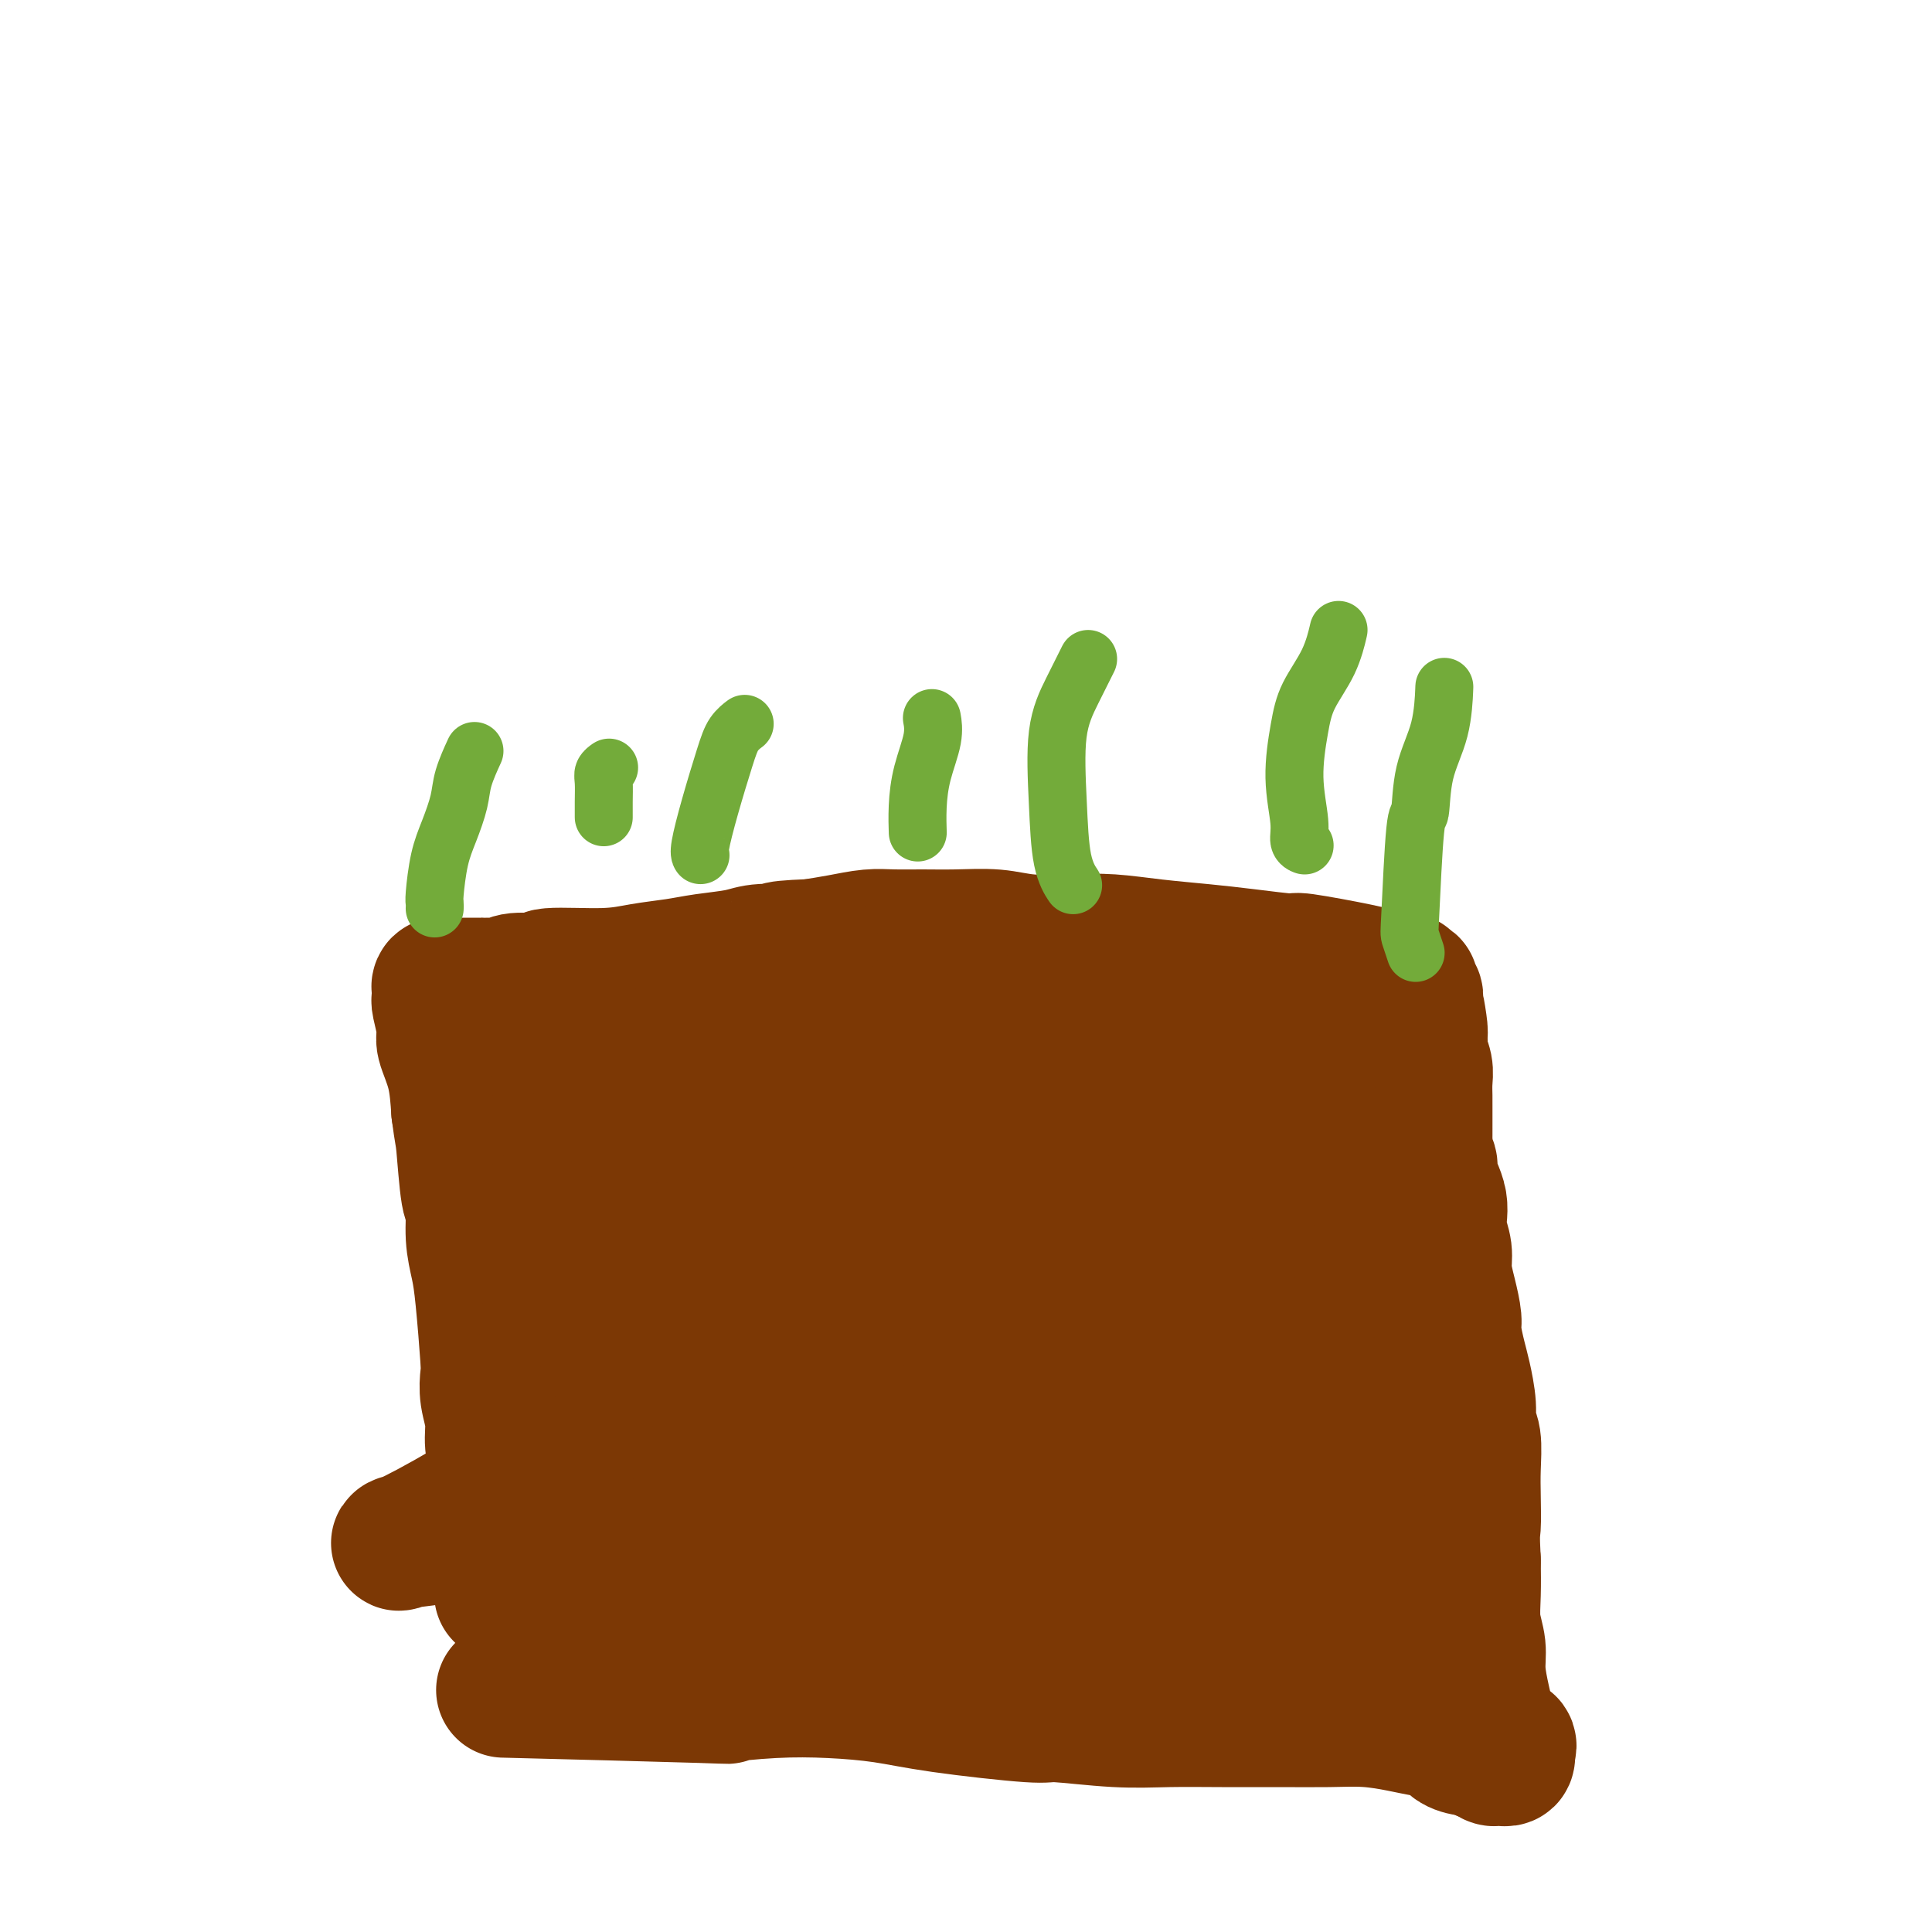 <svg viewBox='0 0 400 400' version='1.1' xmlns='http://www.w3.org/2000/svg' xmlns:xlink='http://www.w3.org/1999/xlink'><g fill='none' stroke='#7C3805' stroke-width='28' stroke-linecap='round' stroke-linejoin='round'><path d='M108,350c1.098,0.028 2.197,0.057 0,0c-2.197,-0.057 -7.688,-0.198 0,0c7.688,0.198 28.556,0.735 37,1c8.444,0.265 4.465,0.259 5,0c0.535,-0.259 5.584,-0.769 10,-1c4.416,-0.231 8.200,-0.182 12,0c3.800,0.182 7.615,0.497 11,1c3.385,0.503 6.340,1.192 12,2c5.660,0.808 14.024,1.733 18,2c3.976,0.267 3.564,-0.125 6,0c2.436,0.125 7.720,0.766 12,1c4.280,0.234 7.556,0.062 11,0c3.444,-0.062 7.057,-0.014 11,0c3.943,0.014 8.217,-0.007 12,0c3.783,0.007 7.076,0.042 10,0c2.924,-0.042 5.478,-0.163 8,0c2.522,0.163 5.011,0.608 7,1c1.989,0.392 3.478,0.731 5,1c1.522,0.269 3.076,0.467 4,1c0.924,0.533 1.217,1.401 2,2c0.783,0.599 2.057,0.931 3,1c0.943,0.069 1.555,-0.123 2,0c0.445,0.123 0.722,0.562 1,1'/><path d='M307,363c3.951,1.099 1.830,0.347 1,0c-0.830,-0.347 -0.367,-0.289 0,0c0.367,0.289 0.638,0.810 1,1c0.362,0.190 0.814,0.051 1,0c0.186,-0.051 0.106,-0.013 0,0c-0.106,0.013 -0.239,-0.000 0,0c0.239,0.000 0.849,0.014 1,0c0.151,-0.014 -0.156,-0.056 0,0c0.156,0.056 0.774,0.211 1,0c0.226,-0.211 0.061,-0.789 0,-1c-0.061,-0.211 -0.016,-0.056 0,0c0.016,0.056 0.004,0.011 0,0c-0.004,-0.011 -0.001,0.011 0,0c0.001,-0.011 0.000,-0.055 0,0c-0.000,0.055 -0.000,0.211 0,0c0.000,-0.211 0.000,-0.788 0,-1c-0.000,-0.212 -0.000,-0.061 0,0c0.000,0.061 0.000,0.030 0,0'/><path d='M312,362c0.778,-0.458 0.223,-1.104 0,-1c-0.223,0.104 -0.112,0.956 0,1c0.112,0.044 0.227,-0.721 0,-1c-0.227,-0.279 -0.797,-0.074 -1,0c-0.203,0.074 -0.041,0.016 0,0c0.041,-0.016 -0.041,0.012 0,0c0.041,-0.012 0.204,-0.062 0,0c-0.204,0.062 -0.776,0.236 -1,0c-0.224,-0.236 -0.101,-0.882 0,-1c0.101,-0.118 0.181,0.293 0,0c-0.181,-0.293 -0.622,-1.291 -1,-2c-0.378,-0.709 -0.694,-1.129 -1,-2c-0.306,-0.871 -0.604,-2.194 -1,-4c-0.396,-1.806 -0.891,-4.094 -1,-6c-0.109,-1.906 0.167,-3.428 0,-5c-0.167,-1.572 -0.776,-3.192 -1,-5c-0.224,-1.808 -0.064,-3.802 0,-6c0.064,-2.198 0.032,-4.599 0,-7'/><path d='M305,323c-0.311,-5.782 -0.087,-5.736 0,-7c0.087,-1.264 0.038,-3.837 0,-6c-0.038,-2.163 -0.066,-3.916 0,-6c0.066,-2.084 0.225,-4.499 0,-6c-0.225,-1.501 -0.835,-2.090 -1,-3c-0.165,-0.910 0.114,-2.142 0,-4c-0.114,-1.858 -0.622,-4.341 -1,-6c-0.378,-1.659 -0.627,-2.495 -1,-4c-0.373,-1.505 -0.869,-3.679 -1,-5c-0.131,-1.321 0.105,-1.788 0,-3c-0.105,-1.212 -0.550,-3.167 -1,-5c-0.450,-1.833 -0.904,-3.544 -1,-5c-0.096,-1.456 0.168,-2.658 0,-4c-0.168,-1.342 -0.767,-2.824 -1,-4c-0.233,-1.176 -0.100,-2.044 0,-3c0.100,-0.956 0.167,-1.999 0,-3c-0.167,-1.001 -0.566,-1.960 -1,-3c-0.434,-1.040 -0.901,-2.163 -1,-3c-0.099,-0.837 0.170,-1.389 0,-2c-0.170,-0.611 -0.777,-1.280 -1,-2c-0.223,-0.720 -0.060,-1.491 0,-2c0.060,-0.509 0.016,-0.755 0,-1c-0.016,-0.245 -0.004,-0.487 0,-1c0.004,-0.513 0.001,-1.295 0,-2c-0.001,-0.705 0.001,-1.332 0,-2c-0.001,-0.668 -0.004,-1.376 0,-2c0.004,-0.624 0.015,-1.164 0,-2c-0.015,-0.836 -0.056,-1.966 0,-3c0.056,-1.034 0.207,-1.971 0,-3c-0.207,-1.029 -0.774,-2.151 -1,-3c-0.226,-0.849 -0.113,-1.424 0,-2'/><path d='M294,216c-1.641,-13.254 -0.242,-5.387 0,-3c0.242,2.387 -0.671,-0.704 -1,-2c-0.329,-1.296 -0.074,-0.796 0,-1c0.074,-0.204 -0.033,-1.111 0,-2c0.033,-0.889 0.205,-1.758 0,-2c-0.205,-0.242 -0.786,0.145 -1,0c-0.214,-0.145 -0.061,-0.822 0,-1c0.061,-0.178 0.031,0.145 0,0c-0.031,-0.145 -0.064,-0.756 0,-1c0.064,-0.244 0.226,-0.122 0,0c-0.226,0.122 -0.840,0.243 -1,0c-0.160,-0.243 0.135,-0.852 0,-1c-0.135,-0.148 -0.700,0.163 -1,0c-0.300,-0.163 -0.336,-0.799 -1,-1c-0.664,-0.201 -1.956,0.034 -3,0c-1.044,-0.034 -1.839,-0.338 -5,-1c-3.161,-0.662 -8.688,-1.683 -11,-2c-2.312,-0.317 -1.411,0.069 -3,0c-1.589,-0.069 -5.670,-0.593 -9,-1c-3.330,-0.407 -5.908,-0.696 -9,-1c-3.092,-0.304 -6.697,-0.621 -10,-1c-3.303,-0.379 -6.303,-0.820 -9,-1c-2.697,-0.180 -5.090,-0.101 -8,0c-2.910,0.101 -6.336,0.223 -9,0c-2.664,-0.223 -4.567,-0.793 -7,-1c-2.433,-0.207 -5.398,-0.053 -8,0c-2.602,0.053 -4.841,0.003 -7,0c-2.159,-0.003 -4.239,0.040 -6,0c-1.761,-0.040 -3.205,-0.165 -5,0c-1.795,0.165 -3.941,0.618 -6,1c-2.059,0.382 -4.029,0.691 -6,1'/><path d='M168,196c-10.477,0.394 -5.668,0.879 -5,1c0.668,0.121 -2.805,-0.123 -5,0c-2.195,0.123 -3.111,0.611 -5,1c-1.889,0.389 -4.749,0.677 -7,1c-2.251,0.323 -3.891,0.679 -6,1c-2.109,0.321 -4.687,0.607 -7,1c-2.313,0.393 -4.362,0.894 -8,1c-3.638,0.106 -8.866,-0.182 -11,0c-2.134,0.182 -1.173,0.833 -2,1c-0.827,0.167 -3.443,-0.151 -5,0c-1.557,0.151 -2.056,0.773 -3,1c-0.944,0.227 -2.333,0.061 -3,0c-0.667,-0.061 -0.613,-0.016 -1,0c-0.387,0.016 -1.217,0.004 -2,0c-0.783,-0.004 -1.520,-0.001 -2,0c-0.480,0.001 -0.702,0.001 -1,0c-0.298,-0.001 -0.672,-0.001 -1,0c-0.328,0.001 -0.610,0.004 -1,0c-0.390,-0.004 -0.889,-0.015 -1,0c-0.111,0.015 0.166,0.056 0,0c-0.166,-0.056 -0.777,-0.208 -1,0c-0.223,0.208 -0.060,0.778 0,1c0.060,0.222 0.015,0.097 0,0c-0.015,-0.097 0.000,-0.167 0,0c-0.000,0.167 -0.016,0.570 0,1c0.016,0.430 0.063,0.888 0,1c-0.063,0.112 -0.238,-0.122 0,1c0.238,1.122 0.889,3.600 1,5c0.111,1.400 -0.316,1.723 0,3c0.316,1.277 1.376,3.508 2,6c0.624,2.492 0.812,5.246 1,8'/><path d='M95,230c0.647,5.029 0.765,4.602 1,7c0.235,2.398 0.588,7.621 1,10c0.412,2.379 0.885,1.916 1,3c0.115,1.084 -0.126,3.717 0,6c0.126,2.283 0.621,4.216 1,6c0.379,1.784 0.641,3.417 1,7c0.359,3.583 0.813,9.114 1,12c0.187,2.886 0.106,3.125 0,4c-0.106,0.875 -0.238,2.386 0,4c0.238,1.614 0.847,3.331 1,5c0.153,1.669 -0.152,3.289 0,5c0.152,1.711 0.759,3.511 1,5c0.241,1.489 0.117,2.667 0,4c-0.117,1.333 -0.228,2.822 0,4c0.228,1.178 0.793,2.046 1,3c0.207,0.954 0.055,1.996 0,3c-0.055,1.004 -0.015,1.970 0,3c0.015,1.030 0.004,2.122 0,3c-0.004,0.878 -0.001,1.541 0,2c0.001,0.459 0.000,0.715 0,1c-0.000,0.285 0.000,0.598 0,1c-0.000,0.402 -0.001,0.892 0,1c0.001,0.108 0.004,-0.167 0,0c-0.004,0.167 -0.017,0.777 0,1c0.017,0.223 0.063,0.060 0,0c-0.063,-0.060 -0.234,-0.016 0,0c0.234,0.016 0.872,0.004 1,0c0.128,-0.004 -0.254,-0.001 0,0c0.254,0.001 1.145,0.000 2,0c0.855,-0.000 1.673,-0.000 4,0c2.327,0.000 6.164,0.000 10,0'/><path d='M121,330c4.861,-0.257 8.515,-0.898 13,-1c4.485,-0.102 9.803,0.337 15,0c5.197,-0.337 10.273,-1.450 15,-2c4.727,-0.550 9.105,-0.538 14,-1c4.895,-0.462 10.308,-1.398 15,-2c4.692,-0.602 8.662,-0.869 13,-1c4.338,-0.131 9.042,-0.124 13,0c3.958,0.124 7.170,0.367 11,1c3.830,0.633 8.280,1.657 12,3c3.720,1.343 6.711,3.005 10,4c3.289,0.995 6.875,1.324 9,2c2.125,0.676 2.790,1.698 4,2c1.210,0.302 2.965,-0.117 4,0c1.035,0.117 1.351,0.772 2,1c0.649,0.228 1.633,0.031 2,0c0.367,-0.031 0.118,0.105 0,0c-0.118,-0.105 -0.105,-0.451 0,-1c0.105,-0.549 0.303,-1.301 0,-3c-0.303,-1.699 -1.105,-4.343 -2,-8c-0.895,-3.657 -1.882,-8.325 -3,-13c-1.118,-4.675 -2.367,-9.356 -3,-14c-0.633,-4.644 -0.649,-9.251 -1,-14c-0.351,-4.749 -1.036,-9.641 -1,-14c0.036,-4.359 0.795,-8.185 1,-11c0.205,-2.815 -0.143,-4.619 0,-6c0.143,-1.381 0.779,-2.340 1,-3c0.221,-0.660 0.029,-1.022 0,0c-0.029,1.022 0.106,3.429 0,5c-0.106,1.571 -0.452,2.308 -1,6c-0.548,3.692 -1.300,10.341 -2,17c-0.700,6.659 -1.350,13.330 -2,20'/><path d='M260,297c-1.393,10.692 -2.377,13.422 -3,17c-0.623,3.578 -0.886,8.002 -1,10c-0.114,1.998 -0.079,1.568 0,1c0.079,-0.568 0.202,-1.274 0,-2c-0.202,-0.726 -0.731,-1.471 -1,-3c-0.269,-1.529 -0.280,-3.841 1,-13c1.280,-9.159 3.851,-25.164 5,-33c1.149,-7.836 0.874,-7.502 2,-11c1.126,-3.498 3.651,-10.826 5,-15c1.349,-4.174 1.522,-5.192 2,-6c0.478,-0.808 1.261,-1.405 2,-1c0.739,0.405 1.432,1.812 2,3c0.568,1.188 1.010,2.156 1,6c-0.010,3.844 -0.472,10.565 -1,18c-0.528,7.435 -1.122,15.584 -2,23c-0.878,7.416 -2.039,14.099 -3,20c-0.961,5.901 -1.720,11.019 -2,13c-0.280,1.981 -0.079,0.824 0,0c0.079,-0.824 0.036,-1.314 0,-4c-0.036,-2.686 -0.066,-7.567 0,-13c0.066,-5.433 0.229,-11.417 2,-21c1.771,-9.583 5.152,-22.766 7,-29c1.848,-6.234 2.163,-5.518 3,-7c0.837,-1.482 2.196,-5.161 3,-7c0.804,-1.839 1.052,-1.837 1,-2c-0.052,-0.163 -0.406,-0.492 0,0c0.406,0.492 1.570,1.806 2,3c0.430,1.194 0.126,2.269 0,5c-0.126,2.731 -0.072,7.120 0,12c0.072,4.880 0.164,10.251 0,14c-0.164,3.749 -0.582,5.874 -1,8'/><path d='M284,283c-0.151,6.659 -0.028,3.808 0,3c0.028,-0.808 -0.038,0.428 0,1c0.038,0.572 0.181,0.481 0,-1c-0.181,-1.481 -0.685,-4.352 -1,-9c-0.315,-4.648 -0.440,-11.071 0,-18c0.440,-6.929 1.447,-14.362 2,-20c0.553,-5.638 0.653,-9.479 1,-12c0.347,-2.521 0.942,-3.721 1,-3c0.058,0.721 -0.419,3.363 -1,8c-0.581,4.637 -1.265,11.271 -2,19c-0.735,7.729 -1.521,16.555 -2,24c-0.479,7.445 -0.652,13.510 -1,18c-0.348,4.490 -0.872,7.406 -1,9c-0.128,1.594 0.138,1.867 0,2c-0.138,0.133 -0.682,0.127 -1,-1c-0.318,-1.127 -0.410,-3.374 -1,-8c-0.590,-4.626 -1.677,-11.632 -2,-19c-0.323,-7.368 0.118,-15.099 0,-22c-0.118,-6.901 -0.793,-12.972 -1,-17c-0.207,-4.028 0.056,-6.015 0,-7c-0.056,-0.985 -0.432,-0.969 -1,-1c-0.568,-0.031 -1.328,-0.108 -2,0c-0.672,0.108 -1.257,0.402 -2,3c-0.743,2.598 -1.645,7.501 -2,14c-0.355,6.499 -0.162,14.593 1,22c1.162,7.407 3.292,14.129 5,20c1.708,5.871 2.994,10.893 4,14c1.006,3.107 1.732,4.298 2,5c0.268,0.702 0.076,0.915 0,1c-0.076,0.085 -0.038,0.043 0,0'/><path d='M280,308c1.620,6.229 0.168,1.803 -1,-3c-1.168,-4.803 -2.054,-9.982 -3,-17c-0.946,-7.018 -1.953,-15.874 -3,-24c-1.047,-8.126 -2.134,-15.522 -3,-20c-0.866,-4.478 -1.512,-6.040 -2,-7c-0.488,-0.960 -0.820,-1.320 -1,-1c-0.180,0.320 -0.209,1.318 -1,4c-0.791,2.682 -2.342,7.048 -3,14c-0.658,6.952 -0.421,16.489 0,25c0.421,8.511 1.027,15.995 2,22c0.973,6.005 2.314,10.530 3,13c0.686,2.470 0.719,2.886 1,3c0.281,0.114 0.811,-0.075 2,-1c1.189,-0.925 3.037,-2.588 5,-5c1.963,-2.412 4.040,-5.574 6,-9c1.960,-3.426 3.804,-7.116 5,-10c1.196,-2.884 1.745,-4.962 2,-7c0.255,-2.038 0.216,-4.037 0,-5c-0.216,-0.963 -0.607,-0.892 -1,-1c-0.393,-0.108 -0.786,-0.396 -1,0c-0.214,0.396 -0.250,1.476 -1,4c-0.750,2.524 -2.216,6.491 -2,16c0.216,9.509 2.112,24.560 4,34c1.888,9.440 3.769,13.270 5,16c1.231,2.730 1.814,4.362 2,5c0.186,0.638 -0.025,0.283 0,0c0.025,-0.283 0.286,-0.493 0,-2c-0.286,-1.507 -1.118,-4.311 -2,-8c-0.882,-3.689 -1.814,-8.262 -3,-14c-1.186,-5.738 -2.624,-12.639 -4,-18c-1.376,-5.361 -2.688,-9.180 -4,-13'/><path d='M282,299c-2.404,-9.972 -1.913,-7.403 -2,-7c-0.087,0.403 -0.752,-1.362 -1,-2c-0.248,-0.638 -0.078,-0.151 0,0c0.078,0.151 0.063,-0.034 0,1c-0.063,1.034 -0.175,3.286 0,6c0.175,2.714 0.635,5.891 1,9c0.365,3.109 0.634,6.149 1,8c0.366,1.851 0.827,2.512 1,3c0.173,0.488 0.057,0.801 0,1c-0.057,0.199 -0.056,0.283 0,0c0.056,-0.283 0.167,-0.933 0,-2c-0.167,-1.067 -0.611,-2.550 -1,-4c-0.389,-1.450 -0.722,-2.866 -1,-4c-0.278,-1.134 -0.502,-1.986 -1,-3c-0.498,-1.014 -1.269,-2.189 -2,-3c-0.731,-0.811 -1.420,-1.256 -2,-2c-0.580,-0.744 -1.049,-1.786 -2,-2c-0.951,-0.214 -2.384,0.400 -4,1c-1.616,0.600 -3.416,1.187 -5,2c-1.584,0.813 -2.951,1.853 -4,3c-1.049,1.147 -1.780,2.402 -2,3c-0.220,0.598 0.071,0.538 0,1c-0.071,0.462 -0.505,1.444 0,2c0.505,0.556 1.948,0.685 4,1c2.052,0.315 4.714,0.814 7,1c2.286,0.186 4.195,0.058 6,0c1.805,-0.058 3.504,-0.047 4,0c0.496,0.047 -0.213,0.128 0,0c0.213,-0.128 1.346,-0.465 0,0c-1.346,0.465 -5.173,1.733 -9,3'/><path d='M270,315c-3.998,1.306 -9.493,3.071 -16,5c-6.507,1.929 -14.028,4.024 -20,6c-5.972,1.976 -10.397,3.835 -14,5c-3.603,1.165 -6.385,1.637 -8,2c-1.615,0.363 -2.062,0.618 -2,1c0.062,0.382 0.632,0.892 1,1c0.368,0.108 0.532,-0.185 6,-1c5.468,-0.815 16.239,-2.152 22,-3c5.761,-0.848 6.513,-1.207 9,-2c2.487,-0.793 6.710,-2.018 9,-3c2.290,-0.982 2.646,-1.720 3,-2c0.354,-0.280 0.705,-0.102 0,0c-0.705,0.102 -2.466,0.128 -6,1c-3.534,0.872 -8.840,2.590 -15,4c-6.160,1.410 -13.174,2.512 -18,4c-4.826,1.488 -7.463,3.363 -9,4c-1.537,0.637 -1.972,0.035 -2,0c-0.028,-0.035 0.352,0.496 2,0c1.648,-0.496 4.565,-2.019 10,-4c5.435,-1.981 13.387,-4.419 21,-7c7.613,-2.581 14.887,-5.305 21,-7c6.113,-1.695 11.066,-2.363 14,-3c2.934,-0.637 3.851,-1.245 4,-1c0.149,0.245 -0.468,1.341 -3,3c-2.532,1.659 -6.980,3.879 -13,7c-6.020,3.121 -13.613,7.144 -21,10c-7.387,2.856 -14.568,4.547 -21,6c-6.432,1.453 -12.116,2.668 -16,3c-3.884,0.332 -5.969,-0.218 -7,-1c-1.031,-0.782 -1.009,-1.795 0,-4c1.009,-2.205 3.004,-5.603 5,-9'/><path d='M206,330c2.545,-4.303 6.409,-8.562 11,-12c4.591,-3.438 9.909,-6.056 15,-8c5.091,-1.944 9.954,-3.215 13,-4c3.046,-0.785 4.273,-1.083 5,-1c0.727,0.083 0.952,0.546 0,1c-0.952,0.454 -3.082,0.899 -7,2c-3.918,1.101 -9.622,2.859 -18,5c-8.378,2.141 -19.428,4.665 -29,7c-9.572,2.335 -17.667,4.479 -26,6c-8.333,1.521 -16.904,2.418 -23,3c-6.096,0.582 -9.717,0.848 -12,1c-2.283,0.152 -3.229,0.189 -2,-1c1.229,-1.189 4.632,-3.603 9,-7c4.368,-3.397 9.700,-7.777 17,-12c7.300,-4.223 16.568,-8.289 25,-12c8.432,-3.711 16.029,-7.067 22,-9c5.971,-1.933 10.315,-2.442 13,-3c2.685,-0.558 3.709,-1.164 2,-1c-1.709,0.164 -6.151,1.098 -12,2c-5.849,0.902 -13.104,1.771 -23,4c-9.896,2.229 -22.432,5.817 -34,9c-11.568,3.183 -22.168,5.961 -32,9c-9.832,3.039 -18.898,6.338 -25,8c-6.102,1.662 -9.241,1.686 -11,2c-1.759,0.314 -2.139,0.919 0,0c2.139,-0.919 6.796,-3.363 13,-7c6.204,-3.637 13.955,-8.469 23,-14c9.045,-5.531 19.383,-11.761 29,-17c9.617,-5.239 18.512,-9.487 26,-13c7.488,-3.513 13.568,-6.289 17,-8c3.432,-1.711 4.216,-2.355 5,-3'/><path d='M197,257c16.663,-9.054 1.820,-0.689 -7,4c-8.820,4.689 -11.617,5.703 -18,9c-6.383,3.297 -16.352,8.878 -25,14c-8.648,5.122 -15.976,9.786 -21,13c-5.024,3.214 -7.744,4.980 -9,6c-1.256,1.020 -1.046,1.296 0,1c1.046,-0.296 2.930,-1.164 12,-6c9.070,-4.836 25.325,-13.640 33,-18c7.675,-4.360 6.768,-4.275 11,-7c4.232,-2.725 13.602,-8.260 20,-12c6.398,-3.740 9.822,-5.685 12,-7c2.178,-1.315 3.109,-1.999 3,-2c-0.109,-0.001 -1.257,0.683 -4,2c-2.743,1.317 -7.082,3.269 -13,6c-5.918,2.731 -13.416,6.241 -21,10c-7.584,3.759 -15.253,7.765 -21,11c-5.747,3.235 -9.571,5.698 -12,7c-2.429,1.302 -3.465,1.444 -3,1c0.465,-0.444 2.429,-1.473 5,-4c2.571,-2.527 5.749,-6.551 11,-12c5.251,-5.449 12.574,-12.323 19,-18c6.426,-5.677 11.953,-10.158 17,-14c5.047,-3.842 9.614,-7.046 12,-9c2.386,-1.954 2.593,-2.657 3,-3c0.407,-0.343 1.015,-0.327 -1,0c-2.015,0.327 -6.653,0.963 -12,2c-5.347,1.037 -11.402,2.474 -18,5c-6.598,2.526 -13.738,6.141 -19,9c-5.262,2.859 -8.648,4.962 -11,6c-2.352,1.038 -3.672,1.011 -4,1c-0.328,-0.011 0.336,-0.005 1,0'/><path d='M137,252c-5.203,2.383 -1.709,0.341 1,-1c2.709,-1.341 4.633,-1.979 8,-3c3.367,-1.021 8.178,-2.424 12,-3c3.822,-0.576 6.656,-0.324 8,0c1.344,0.324 1.198,0.719 1,1c-0.198,0.281 -0.449,0.447 -1,1c-0.551,0.553 -1.404,1.494 -4,3c-2.596,1.506 -6.935,3.577 -12,5c-5.065,1.423 -10.854,2.196 -15,2c-4.146,-0.196 -6.648,-1.362 -9,-3c-2.352,-1.638 -4.553,-3.748 -6,-6c-1.447,-2.252 -2.140,-4.645 -3,-7c-0.860,-2.355 -1.889,-4.673 -2,-6c-0.111,-1.327 0.694,-1.663 1,-2c0.306,-0.337 0.111,-0.675 0,-1c-0.111,-0.325 -0.138,-0.637 0,0c0.138,0.637 0.441,2.224 1,6c0.559,3.776 1.375,9.740 2,17c0.625,7.260 1.058,15.815 1,23c-0.058,7.185 -0.607,12.999 -1,17c-0.393,4.001 -0.631,6.191 -1,7c-0.369,0.809 -0.871,0.239 -1,0c-0.129,-0.239 0.113,-0.147 0,-1c-0.113,-0.853 -0.582,-2.651 -1,-6c-0.418,-3.349 -0.787,-8.247 -1,-14c-0.213,-5.753 -0.271,-12.359 0,-18c0.271,-5.641 0.871,-10.315 1,-15c0.129,-4.685 -0.213,-9.379 0,-13c0.213,-3.621 0.980,-6.167 1,-8c0.020,-1.833 -0.709,-2.952 -1,-4c-0.291,-1.048 -0.146,-2.024 0,-3'/><path d='M116,220c-0.309,-12.915 -0.083,-4.202 0,-1c0.083,3.202 0.022,0.892 0,0c-0.022,-0.892 -0.006,-0.366 0,0c0.006,0.366 0.003,0.571 0,1c-0.003,0.429 -0.007,1.083 0,2c0.007,0.917 0.026,2.096 0,4c-0.026,1.904 -0.098,4.534 0,7c0.098,2.466 0.366,4.768 1,10c0.634,5.232 1.634,13.393 2,17c0.366,3.607 0.098,2.661 0,3c-0.098,0.339 -0.026,1.965 0,3c0.026,1.035 0.006,1.480 0,2c-0.006,0.520 0.003,1.116 0,2c-0.003,0.884 -0.019,2.058 0,3c0.019,0.942 0.072,1.653 0,3c-0.072,1.347 -0.268,3.331 0,6c0.268,2.669 1.000,6.024 1,9c0.000,2.976 -0.732,5.574 -1,8c-0.268,2.426 -0.072,4.681 0,6c0.072,1.319 0.020,1.703 0,2c-0.020,0.297 -0.008,0.505 0,1c0.008,0.495 0.013,1.275 0,2c-0.013,0.725 -0.044,1.396 0,2c0.044,0.604 0.164,1.141 0,2c-0.164,0.859 -0.611,2.042 -1,3c-0.389,0.958 -0.721,1.693 -1,3c-0.279,1.307 -0.506,3.187 -1,5c-0.494,1.813 -1.256,3.558 -2,5c-0.744,1.442 -1.469,2.581 -2,3c-0.531,0.419 -0.866,0.120 -1,0c-0.134,-0.120 -0.067,-0.060 0,0'/><path d='M111,333c-1.312,2.336 -1.091,0.176 -1,-2c0.091,-2.176 0.053,-4.368 0,-8c-0.053,-3.632 -0.119,-8.702 0,-14c0.119,-5.298 0.424,-10.822 1,-16c0.576,-5.178 1.423,-10.011 2,-14c0.577,-3.989 0.886,-7.135 1,-10c0.114,-2.865 0.034,-5.448 0,-8c-0.034,-2.552 -0.024,-5.071 0,-7c0.024,-1.929 0.060,-3.267 0,-4c-0.060,-0.733 -0.216,-0.859 0,0c0.216,0.859 0.804,2.704 1,6c0.196,3.296 -0.000,8.045 0,14c0.000,5.955 0.196,13.117 0,19c-0.196,5.883 -0.784,10.488 -1,14c-0.216,3.512 -0.058,5.930 0,7c0.058,1.070 0.018,0.792 0,1c-0.018,0.208 -0.014,0.904 0,1c0.014,0.096 0.040,-0.407 1,-3c0.960,-2.593 2.856,-7.275 5,-13c2.144,-5.725 4.536,-12.491 6,-19c1.464,-6.509 2.000,-12.761 3,-18c1.000,-5.239 2.466,-9.466 3,-13c0.534,-3.534 0.138,-6.376 0,-8c-0.138,-1.624 -0.018,-2.030 0,-3c0.018,-0.970 -0.065,-2.506 0,-3c0.065,-0.494 0.280,0.053 0,0c-0.280,-0.053 -1.054,-0.705 -2,1c-0.946,1.705 -2.062,5.767 -3,11c-0.938,5.233 -1.696,11.638 -2,17c-0.304,5.362 -0.152,9.681 0,14'/><path d='M125,275c0.083,6.124 1.291,5.934 2,6c0.709,0.066 0.918,0.387 2,0c1.082,-0.387 3.037,-1.482 5,-4c1.963,-2.518 3.934,-6.460 6,-12c2.066,-5.540 4.227,-12.679 5,-20c0.773,-7.321 0.157,-14.826 0,-21c-0.157,-6.174 0.145,-11.019 0,-14c-0.145,-2.981 -0.737,-4.099 -1,-5c-0.263,-0.901 -0.198,-1.585 0,-1c0.198,0.585 0.528,2.439 1,6c0.472,3.561 1.085,8.831 2,15c0.915,6.169 2.132,13.239 3,19c0.868,5.761 1.386,10.212 2,13c0.614,2.788 1.324,3.911 2,5c0.676,1.089 1.319,2.144 2,3c0.681,0.856 1.401,1.512 3,1c1.599,-0.512 4.079,-2.192 7,-5c2.921,-2.808 6.285,-6.742 9,-11c2.715,-4.258 4.780,-8.839 6,-12c1.220,-3.161 1.593,-4.903 2,-6c0.407,-1.097 0.848,-1.549 1,-2c0.152,-0.451 0.017,-0.900 0,-1c-0.017,-0.100 0.085,0.149 0,0c-0.085,-0.149 -0.358,-0.697 0,4c0.358,4.697 1.346,14.640 2,20c0.654,5.360 0.974,6.138 1,8c0.026,1.862 -0.240,4.808 0,6c0.240,1.192 0.988,0.629 1,1c0.012,0.371 -0.711,1.678 0,-1c0.711,-2.678 2.855,-9.339 5,-16'/><path d='M193,251c1.315,-3.648 1.602,-4.769 3,-9c1.398,-4.231 3.907,-11.573 5,-16c1.093,-4.427 0.771,-5.939 1,-7c0.229,-1.061 1.007,-1.671 1,-1c-0.007,0.671 -0.801,2.624 -1,4c-0.199,1.376 0.197,2.174 0,5c-0.197,2.826 -0.989,7.679 -1,16c-0.011,8.321 0.757,20.111 1,25c0.243,4.889 -0.038,2.876 0,3c0.038,0.124 0.395,2.385 1,3c0.605,0.615 1.456,-0.415 2,-1c0.544,-0.585 0.780,-0.725 2,-3c1.220,-2.275 3.423,-6.686 6,-12c2.577,-5.314 5.527,-11.531 7,-16c1.473,-4.469 1.468,-7.190 2,-9c0.532,-1.810 1.599,-2.709 2,-3c0.401,-0.291 0.135,0.025 0,0c-0.135,-0.025 -0.138,-0.391 0,2c0.138,2.391 0.416,7.537 0,14c-0.416,6.463 -1.528,14.241 -2,22c-0.472,7.759 -0.306,15.500 0,20c0.306,4.500 0.752,5.759 1,7c0.248,1.241 0.297,2.462 2,2c1.703,-0.462 5.059,-2.609 7,-4c1.941,-1.391 2.468,-2.026 5,-4c2.532,-1.974 7.069,-5.288 11,-13c3.931,-7.712 7.255,-19.823 9,-28c1.745,-8.177 1.911,-12.418 2,-15c0.089,-2.582 0.101,-3.503 0,-4c-0.101,-0.497 -0.315,-0.571 -1,1c-0.685,1.571 -1.843,4.785 -3,8'/><path d='M255,238c-1.631,3.625 -3.709,8.188 -5,14c-1.291,5.812 -1.796,12.873 -2,17c-0.204,4.127 -0.106,5.321 0,6c0.106,0.679 0.221,0.842 0,1c-0.221,0.158 -0.777,0.312 -1,0c-0.223,-0.312 -0.112,-1.091 0,-3c0.112,-1.909 0.225,-4.947 1,-11c0.775,-6.053 2.210,-15.120 3,-19c0.790,-3.880 0.933,-2.571 1,-3c0.067,-0.429 0.059,-2.595 0,-3c-0.059,-0.405 -0.167,0.949 0,1c0.167,0.051 0.609,-1.203 0,0c-0.609,1.203 -2.271,4.863 -4,10c-1.729,5.137 -3.527,11.750 -5,18c-1.473,6.250 -2.620,12.135 -3,16c-0.380,3.865 0.009,5.708 0,7c-0.009,1.292 -0.416,2.033 0,2c0.416,-0.033 1.656,-0.841 3,-3c1.344,-2.159 2.791,-5.669 5,-11c2.209,-5.331 5.180,-12.483 8,-20c2.820,-7.517 5.489,-15.401 7,-22c1.511,-6.599 1.863,-11.915 2,-15c0.137,-3.085 0.058,-3.941 0,-4c-0.058,-0.059 -0.095,0.679 0,1c0.095,0.321 0.322,0.224 0,1c-0.322,0.776 -1.193,2.425 -2,5c-0.807,2.575 -1.551,6.077 -2,9c-0.449,2.923 -0.605,5.268 -1,7c-0.395,1.732 -1.029,2.851 -1,3c0.029,0.149 0.723,-0.672 1,-1c0.277,-0.328 0.139,-0.164 0,0'/><path d='M260,241c-0.461,3.495 0.886,-0.268 2,-2c1.114,-1.732 1.995,-1.432 3,-2c1.005,-0.568 2.132,-2.004 3,-3c0.868,-0.996 1.475,-1.554 2,-2c0.525,-0.446 0.968,-0.781 1,-1c0.032,-0.219 -0.346,-0.323 0,-1c0.346,-0.677 1.417,-1.928 -5,-3c-6.417,-1.072 -20.321,-1.964 -29,-2c-8.679,-0.036 -12.132,0.786 -15,1c-2.868,0.214 -5.152,-0.180 -7,0c-1.848,0.180 -3.261,0.934 -4,1c-0.739,0.066 -0.804,-0.557 -1,-1c-0.196,-0.443 -0.522,-0.707 0,-1c0.522,-0.293 1.894,-0.614 4,-2c2.106,-1.386 4.948,-3.835 8,-6c3.052,-2.165 6.316,-4.044 9,-5c2.684,-0.956 4.790,-0.989 6,-1c1.210,-0.011 1.525,-0.001 2,0c0.475,0.001 1.111,-0.008 1,0c-0.111,0.008 -0.968,0.033 -1,0c-0.032,-0.033 0.763,-0.124 -5,0c-5.763,0.124 -18.083,0.464 -28,1c-9.917,0.536 -17.432,1.269 -25,2c-7.568,0.731 -15.190,1.460 -21,2c-5.810,0.540 -9.808,0.890 -12,1c-2.192,0.110 -2.579,-0.020 -3,0c-0.421,0.020 -0.876,0.191 0,0c0.876,-0.191 3.082,-0.744 7,-1c3.918,-0.256 9.548,-0.216 16,0c6.452,0.216 13.726,0.608 21,1'/><path d='M189,217c10.152,0.001 13.534,0.005 18,0c4.466,-0.005 10.018,-0.018 13,0c2.982,0.018 3.394,0.067 4,0c0.606,-0.067 1.407,-0.251 0,0c-1.407,0.251 -5.023,0.936 -10,2c-4.977,1.064 -11.316,2.505 -19,4c-7.684,1.495 -16.712,3.042 -25,4c-8.288,0.958 -15.835,1.327 -22,2c-6.165,0.673 -10.946,1.648 -14,2c-3.054,0.352 -4.380,0.079 -5,0c-0.620,-0.079 -0.534,0.036 0,0c0.534,-0.036 1.515,-0.224 4,-1c2.485,-0.776 6.473,-2.141 12,-4c5.527,-1.859 12.594,-4.211 19,-6c6.406,-1.789 12.150,-3.015 16,-4c3.850,-0.985 5.804,-1.731 7,-2c1.196,-0.269 1.633,-0.063 2,0c0.367,0.063 0.666,-0.019 -1,0c-1.666,0.019 -5.295,0.137 -10,0c-4.705,-0.137 -10.485,-0.529 -17,0c-6.515,0.529 -13.764,1.979 -19,3c-5.236,1.021 -8.460,1.613 -11,2c-2.540,0.387 -4.396,0.568 -5,1c-0.604,0.432 0.044,1.116 -1,1c-1.044,-0.116 -3.781,-1.031 1,1c4.781,2.031 17.080,7.009 22,9c4.920,1.991 2.460,0.996 0,0'/></g>
<g fill='none' stroke='#73AB3A' stroke-width='12' stroke-linecap='round' stroke-linejoin='round'><path d='M90,188c0.000,-0.002 0.000,-0.004 0,0c-0.000,0.004 -0.001,0.013 0,0c0.001,-0.013 0.002,-0.050 0,0c-0.002,0.050 -0.009,0.185 0,0c0.009,-0.185 0.034,-0.692 0,-1c-0.034,-0.308 -0.126,-0.418 0,-2c0.126,-1.582 0.472,-4.635 1,-7c0.528,-2.365 1.238,-4.043 2,-6c0.762,-1.957 1.575,-4.195 2,-6c0.425,-1.805 0.460,-3.178 1,-5c0.540,-1.822 1.583,-4.092 2,-5c0.417,-0.908 0.209,-0.454 0,0'/><path d='M125,169c0.000,0.017 0.000,0.033 0,0c-0.000,-0.033 -0.001,-0.117 0,0c0.001,0.117 0.004,0.434 0,0c-0.004,-0.434 -0.015,-1.619 0,-3c0.015,-1.381 0.056,-2.958 0,-4c-0.056,-1.042 -0.207,-1.550 0,-2c0.207,-0.450 0.774,-0.843 1,-1c0.226,-0.157 0.113,-0.079 0,0'/><path d='M145,177c-0.011,-0.015 -0.021,-0.030 0,0c0.021,0.030 0.074,0.104 0,0c-0.074,-0.104 -0.275,-0.385 0,-2c0.275,-1.615 1.027,-4.563 2,-8c0.973,-3.438 2.168,-7.365 3,-10c0.832,-2.635 1.301,-3.979 2,-5c0.699,-1.021 1.628,-1.720 2,-2c0.372,-0.280 0.186,-0.140 0,0'/><path d='M190,172c-0.004,-0.108 -0.008,-0.216 0,0c0.008,0.216 0.026,0.754 0,0c-0.026,-0.754 -0.098,-2.802 0,-5c0.098,-2.198 0.367,-4.548 1,-7c0.633,-2.452 1.632,-5.006 2,-7c0.368,-1.994 0.105,-3.427 0,-4c-0.105,-0.573 -0.053,-0.287 0,0'/><path d='M222,183c-0.054,-0.080 -0.108,-0.161 0,0c0.108,0.161 0.377,0.562 0,0c-0.377,-0.562 -1.400,-2.088 -2,-5c-0.600,-2.912 -0.777,-7.208 -1,-12c-0.223,-4.792 -0.493,-10.078 0,-14c0.493,-3.922 1.748,-6.479 3,-9c1.252,-2.521 2.501,-5.006 3,-6c0.499,-0.994 0.250,-0.497 0,0'/><path d='M270,175c-0.033,-0.012 -0.066,-0.025 0,0c0.066,0.025 0.231,0.087 0,0c-0.231,-0.087 -0.856,-0.324 -1,-1c-0.144,-0.676 0.195,-1.791 0,-4c-0.195,-2.209 -0.924,-5.510 -1,-9c-0.076,-3.490 0.502,-7.167 1,-10c0.498,-2.833 0.917,-4.821 2,-7c1.083,-2.179 2.830,-4.548 4,-7c1.170,-2.452 1.763,-4.986 2,-6c0.237,-1.014 0.119,-0.507 0,0'/><path d='M293,197c-0.029,-0.086 -0.057,-0.172 0,0c0.057,0.172 0.201,0.602 0,0c-0.201,-0.602 -0.746,-2.237 -1,-3c-0.254,-0.763 -0.215,-0.654 0,-5c0.215,-4.346 0.608,-13.148 1,-17c0.392,-3.852 0.785,-2.753 1,-4c0.215,-1.247 0.254,-4.839 1,-8c0.746,-3.161 2.201,-5.889 3,-9c0.799,-3.111 0.943,-6.603 1,-8c0.057,-1.397 0.029,-0.698 0,0'/></g>
</svg>